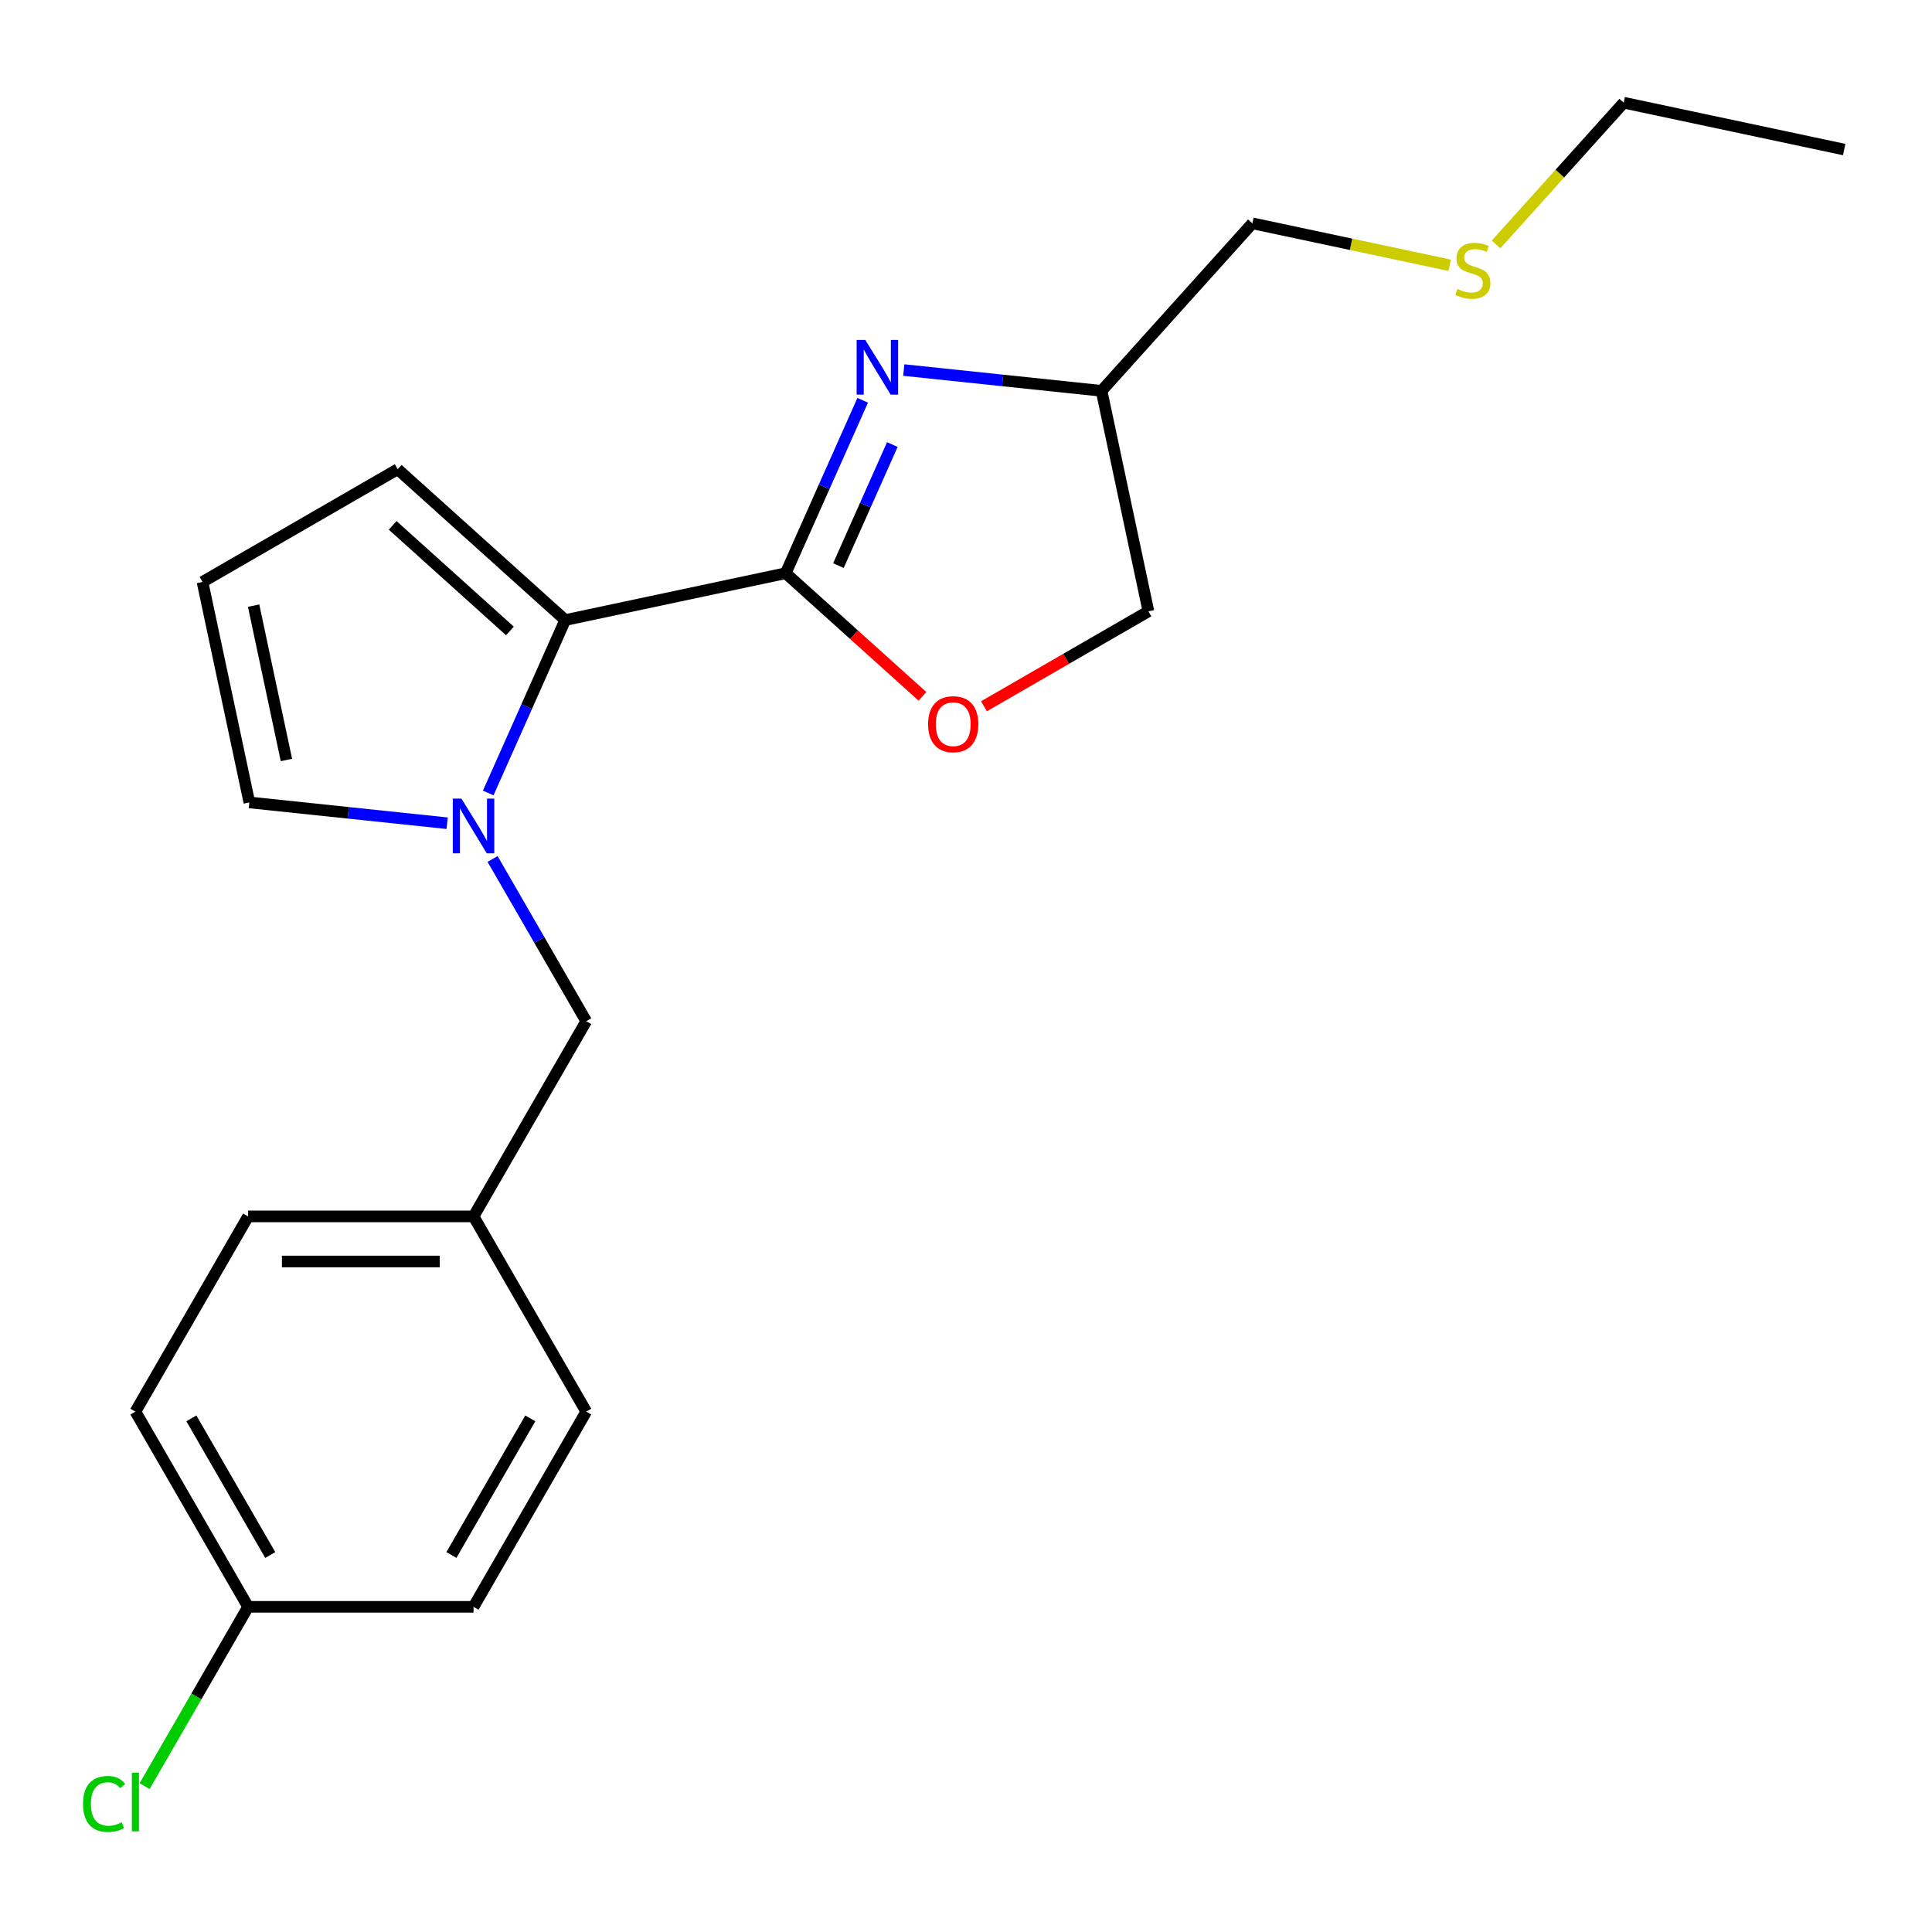 <?xml version='1.0' encoding='iso-8859-1'?>
<svg version='1.1' baseProfile='full'
              xmlns='http://www.w3.org/2000/svg'
                      xmlns:rdkit='http://www.rdkit.org/xml'
                      xmlns:xlink='http://www.w3.org/1999/xlink'
                  xml:space='preserve'
width='1000px' height='1000px' viewBox='0 0 1000 1000'>
<!-- END OF HEADER -->
<rect style='opacity:1.0;fill:#FFFFFF;stroke:none' width='1000' height='1000' x='0' y='0'> </rect>
<path class='bond-1' d='M 406.676,296.688 L 292.554,320.946' style='fill:none;fill-rule:evenodd;stroke:#000000;stroke-width:6px;stroke-linecap:butt;stroke-linejoin:miter;stroke-opacity:1' />
<path class='bond-2' d='M 406.676,296.688 L 426.602,251.934' style='fill:none;fill-rule:evenodd;stroke:#000000;stroke-width:6px;stroke-linecap:butt;stroke-linejoin:miter;stroke-opacity:1' />
<path class='bond-2' d='M 426.602,251.934 L 446.528,207.18' style='fill:none;fill-rule:evenodd;stroke:#0000FF;stroke-width:6px;stroke-linecap:butt;stroke-linejoin:miter;stroke-opacity:1' />
<path class='bond-2' d='M 433.971,292.753 L 447.919,261.425' style='fill:none;fill-rule:evenodd;stroke:#000000;stroke-width:6px;stroke-linecap:butt;stroke-linejoin:miter;stroke-opacity:1' />
<path class='bond-2' d='M 447.919,261.425 L 461.867,230.097' style='fill:none;fill-rule:evenodd;stroke:#0000FF;stroke-width:6px;stroke-linecap:butt;stroke-linejoin:miter;stroke-opacity:1' />
<path class='bond-3' d='M 406.676,296.688 L 442.07,328.557' style='fill:none;fill-rule:evenodd;stroke:#000000;stroke-width:6px;stroke-linecap:butt;stroke-linejoin:miter;stroke-opacity:1' />
<path class='bond-3' d='M 442.07,328.557 L 477.463,360.426' style='fill:none;fill-rule:evenodd;stroke:#FF0000;stroke-width:6px;stroke-linecap:butt;stroke-linejoin:miter;stroke-opacity:1' />
<path class='bond-0' d='M 252.702,410.454 L 272.628,365.7' style='fill:none;fill-rule:evenodd;stroke:#0000FF;stroke-width:6px;stroke-linecap:butt;stroke-linejoin:miter;stroke-opacity:1' />
<path class='bond-0' d='M 272.628,365.7 L 292.554,320.946' style='fill:none;fill-rule:evenodd;stroke:#000000;stroke-width:6px;stroke-linecap:butt;stroke-linejoin:miter;stroke-opacity:1' />
<path class='bond-4' d='M 231.442,426.095 L 180.254,420.715' style='fill:none;fill-rule:evenodd;stroke:#0000FF;stroke-width:6px;stroke-linecap:butt;stroke-linejoin:miter;stroke-opacity:1' />
<path class='bond-4' d='M 180.254,420.715 L 129.067,415.335' style='fill:none;fill-rule:evenodd;stroke:#000000;stroke-width:6px;stroke-linecap:butt;stroke-linejoin:miter;stroke-opacity:1' />
<path class='bond-5' d='M 254.958,444.608 L 279.197,486.59' style='fill:none;fill-rule:evenodd;stroke:#0000FF;stroke-width:6px;stroke-linecap:butt;stroke-linejoin:miter;stroke-opacity:1' />
<path class='bond-5' d='M 279.197,486.59 L 303.435,528.572' style='fill:none;fill-rule:evenodd;stroke:#000000;stroke-width:6px;stroke-linecap:butt;stroke-linejoin:miter;stroke-opacity:1' />
<path class='bond-6' d='M 292.554,320.946 L 205.85,242.877' style='fill:none;fill-rule:evenodd;stroke:#000000;stroke-width:6px;stroke-linecap:butt;stroke-linejoin:miter;stroke-opacity:1' />
<path class='bond-6' d='M 263.935,326.576 L 203.242,271.928' style='fill:none;fill-rule:evenodd;stroke:#000000;stroke-width:6px;stroke-linecap:butt;stroke-linejoin:miter;stroke-opacity:1' />
<path class='bond-8' d='M 467.788,191.539 L 518.976,196.919' style='fill:none;fill-rule:evenodd;stroke:#0000FF;stroke-width:6px;stroke-linecap:butt;stroke-linejoin:miter;stroke-opacity:1' />
<path class='bond-8' d='M 518.976,196.919 L 570.164,202.299' style='fill:none;fill-rule:evenodd;stroke:#000000;stroke-width:6px;stroke-linecap:butt;stroke-linejoin:miter;stroke-opacity:1' />
<path class='bond-9' d='M 509.297,365.567 L 551.859,340.994' style='fill:none;fill-rule:evenodd;stroke:#FF0000;stroke-width:6px;stroke-linecap:butt;stroke-linejoin:miter;stroke-opacity:1' />
<path class='bond-9' d='M 551.859,340.994 L 594.421,316.421' style='fill:none;fill-rule:evenodd;stroke:#000000;stroke-width:6px;stroke-linecap:butt;stroke-linejoin:miter;stroke-opacity:1' />
<path class='bond-22' d='M 129.067,415.335 L 104.809,301.213' style='fill:none;fill-rule:evenodd;stroke:#000000;stroke-width:6px;stroke-linecap:butt;stroke-linejoin:miter;stroke-opacity:1' />
<path class='bond-22' d='M 148.252,393.365 L 131.272,313.48' style='fill:none;fill-rule:evenodd;stroke:#000000;stroke-width:6px;stroke-linecap:butt;stroke-linejoin:miter;stroke-opacity:1' />
<path class='bond-10' d='M 303.435,528.572 L 245.099,629.612' style='fill:none;fill-rule:evenodd;stroke:#000000;stroke-width:6px;stroke-linecap:butt;stroke-linejoin:miter;stroke-opacity:1' />
<path class='bond-7' d='M 205.85,242.877 L 104.809,301.213' style='fill:none;fill-rule:evenodd;stroke:#000000;stroke-width:6px;stroke-linecap:butt;stroke-linejoin:miter;stroke-opacity:1' />
<path class='bond-18' d='M 570.164,202.299 L 648.232,115.595' style='fill:none;fill-rule:evenodd;stroke:#000000;stroke-width:6px;stroke-linecap:butt;stroke-linejoin:miter;stroke-opacity:1' />
<path class='bond-21' d='M 570.164,202.299 L 594.421,316.421' style='fill:none;fill-rule:evenodd;stroke:#000000;stroke-width:6px;stroke-linecap:butt;stroke-linejoin:miter;stroke-opacity:1' />
<path class='bond-14' d='M 245.099,629.612 L 303.435,730.653' style='fill:none;fill-rule:evenodd;stroke:#000000;stroke-width:6px;stroke-linecap:butt;stroke-linejoin:miter;stroke-opacity:1' />
<path class='bond-15' d='M 245.099,629.612 L 128.427,629.612' style='fill:none;fill-rule:evenodd;stroke:#000000;stroke-width:6px;stroke-linecap:butt;stroke-linejoin:miter;stroke-opacity:1' />
<path class='bond-15' d='M 227.598,652.947 L 145.928,652.947' style='fill:none;fill-rule:evenodd;stroke:#000000;stroke-width:6px;stroke-linecap:butt;stroke-linejoin:miter;stroke-opacity:1' />
<path class='bond-11' d='M 128.427,831.694 L 70.091,730.653' style='fill:none;fill-rule:evenodd;stroke:#000000;stroke-width:6px;stroke-linecap:butt;stroke-linejoin:miter;stroke-opacity:1' />
<path class='bond-11' d='M 139.885,804.871 L 99.05,734.142' style='fill:none;fill-rule:evenodd;stroke:#000000;stroke-width:6px;stroke-linecap:butt;stroke-linejoin:miter;stroke-opacity:1' />
<path class='bond-13' d='M 128.427,831.694 L 101.638,878.095' style='fill:none;fill-rule:evenodd;stroke:#000000;stroke-width:6px;stroke-linecap:butt;stroke-linejoin:miter;stroke-opacity:1' />
<path class='bond-13' d='M 101.638,878.095 L 74.848,924.496' style='fill:none;fill-rule:evenodd;stroke:#00CC00;stroke-width:6px;stroke-linecap:butt;stroke-linejoin:miter;stroke-opacity:1' />
<path class='bond-23' d='M 128.427,831.694 L 245.099,831.694' style='fill:none;fill-rule:evenodd;stroke:#000000;stroke-width:6px;stroke-linecap:butt;stroke-linejoin:miter;stroke-opacity:1' />
<path class='bond-12' d='M 750.358,137.302 L 699.295,126.449' style='fill:none;fill-rule:evenodd;stroke:#CCCC00;stroke-width:6px;stroke-linecap:butt;stroke-linejoin:miter;stroke-opacity:1' />
<path class='bond-12' d='M 699.295,126.449 L 648.232,115.595' style='fill:none;fill-rule:evenodd;stroke:#000000;stroke-width:6px;stroke-linecap:butt;stroke-linejoin:miter;stroke-opacity:1' />
<path class='bond-19' d='M 774.351,126.528 L 807.387,89.838' style='fill:none;fill-rule:evenodd;stroke:#CCCC00;stroke-width:6px;stroke-linecap:butt;stroke-linejoin:miter;stroke-opacity:1' />
<path class='bond-19' d='M 807.387,89.838 L 840.423,53.148' style='fill:none;fill-rule:evenodd;stroke:#000000;stroke-width:6px;stroke-linecap:butt;stroke-linejoin:miter;stroke-opacity:1' />
<path class='bond-17' d='M 303.435,730.653 L 245.099,831.694' style='fill:none;fill-rule:evenodd;stroke:#000000;stroke-width:6px;stroke-linecap:butt;stroke-linejoin:miter;stroke-opacity:1' />
<path class='bond-17' d='M 274.477,734.142 L 233.641,804.871' style='fill:none;fill-rule:evenodd;stroke:#000000;stroke-width:6px;stroke-linecap:butt;stroke-linejoin:miter;stroke-opacity:1' />
<path class='bond-16' d='M 128.427,629.612 L 70.091,730.653' style='fill:none;fill-rule:evenodd;stroke:#000000;stroke-width:6px;stroke-linecap:butt;stroke-linejoin:miter;stroke-opacity:1' />
<path class='bond-20' d='M 840.423,53.148 L 954.545,77.406' style='fill:none;fill-rule:evenodd;stroke:#000000;stroke-width:6px;stroke-linecap:butt;stroke-linejoin:miter;stroke-opacity:1' />
<path  class='atom-1' d='M 238.839 413.371
L 248.119 428.371
Q 249.039 429.851, 250.519 432.531
Q 251.999 435.211, 252.079 435.371
L 252.079 413.371
L 255.839 413.371
L 255.839 441.691
L 251.959 441.691
L 241.999 425.291
Q 240.839 423.371, 239.599 421.171
Q 238.399 418.971, 238.039 418.291
L 238.039 441.691
L 234.359 441.691
L 234.359 413.371
L 238.839 413.371
' fill='#0000FF'/>
<path  class='atom-3' d='M 447.871 175.943
L 457.151 190.943
Q 458.071 192.423, 459.551 195.103
Q 461.031 197.783, 461.111 197.943
L 461.111 175.943
L 464.871 175.943
L 464.871 204.263
L 460.991 204.263
L 451.031 187.863
Q 449.871 185.943, 448.631 183.743
Q 447.431 181.543, 447.071 180.863
L 447.071 204.263
L 443.391 204.263
L 443.391 175.943
L 447.871 175.943
' fill='#0000FF'/>
<path  class='atom-4' d='M 480.38 374.837
Q 480.38 368.037, 483.74 364.237
Q 487.1 360.437, 493.38 360.437
Q 499.66 360.437, 503.02 364.237
Q 506.38 368.037, 506.38 374.837
Q 506.38 381.717, 502.98 385.637
Q 499.58 389.517, 493.38 389.517
Q 487.14 389.517, 483.74 385.637
Q 480.38 381.757, 480.38 374.837
M 493.38 386.317
Q 497.7 386.317, 500.02 383.437
Q 502.38 380.517, 502.38 374.837
Q 502.38 369.277, 500.02 366.477
Q 497.7 363.637, 493.38 363.637
Q 489.06 363.637, 486.7 366.437
Q 484.38 369.237, 484.38 374.837
Q 484.38 380.557, 486.7 383.437
Q 489.06 386.317, 493.38 386.317
' fill='#FF0000'/>
<path  class='atom-13' d='M 754.355 149.572
Q 754.675 149.692, 755.995 150.252
Q 757.315 150.812, 758.755 151.172
Q 760.235 151.492, 761.675 151.492
Q 764.355 151.492, 765.915 150.212
Q 767.475 148.892, 767.475 146.612
Q 767.475 145.052, 766.675 144.092
Q 765.915 143.132, 764.715 142.612
Q 763.515 142.092, 761.515 141.492
Q 758.995 140.732, 757.475 140.012
Q 755.995 139.292, 754.915 137.772
Q 753.875 136.252, 753.875 133.692
Q 753.875 130.132, 756.275 127.932
Q 758.715 125.732, 763.515 125.732
Q 766.795 125.732, 770.515 127.292
L 769.595 130.372
Q 766.195 128.972, 763.635 128.972
Q 760.875 128.972, 759.355 130.132
Q 757.835 131.252, 757.875 133.212
Q 757.875 134.732, 758.635 135.652
Q 759.435 136.572, 760.555 137.092
Q 761.715 137.612, 763.635 138.212
Q 766.195 139.012, 767.715 139.812
Q 769.235 140.612, 770.315 142.252
Q 771.435 143.852, 771.435 146.612
Q 771.435 150.532, 768.795 152.652
Q 766.195 154.732, 761.835 154.732
Q 759.315 154.732, 757.395 154.172
Q 755.515 153.652, 753.275 152.732
L 754.355 149.572
' fill='#CCCC00'/>
<path  class='atom-14' d='M 42.971 933.715
Q 42.971 926.675, 46.251 922.995
Q 49.571 919.275, 55.851 919.275
Q 61.691 919.275, 64.811 923.395
L 62.171 925.555
Q 59.891 922.555, 55.851 922.555
Q 51.571 922.555, 49.291 925.435
Q 47.051 928.275, 47.051 933.715
Q 47.051 939.315, 49.371 942.195
Q 51.731 945.075, 56.291 945.075
Q 59.411 945.075, 63.051 943.195
L 64.171 946.195
Q 62.691 947.155, 60.451 947.715
Q 58.211 948.275, 55.731 948.275
Q 49.571 948.275, 46.251 944.515
Q 42.971 940.755, 42.971 933.715
' fill='#00CC00'/>
<path  class='atom-14' d='M 68.251 917.555
L 71.931 917.555
L 71.931 947.915
L 68.251 947.915
L 68.251 917.555
' fill='#00CC00'/>
</svg>
